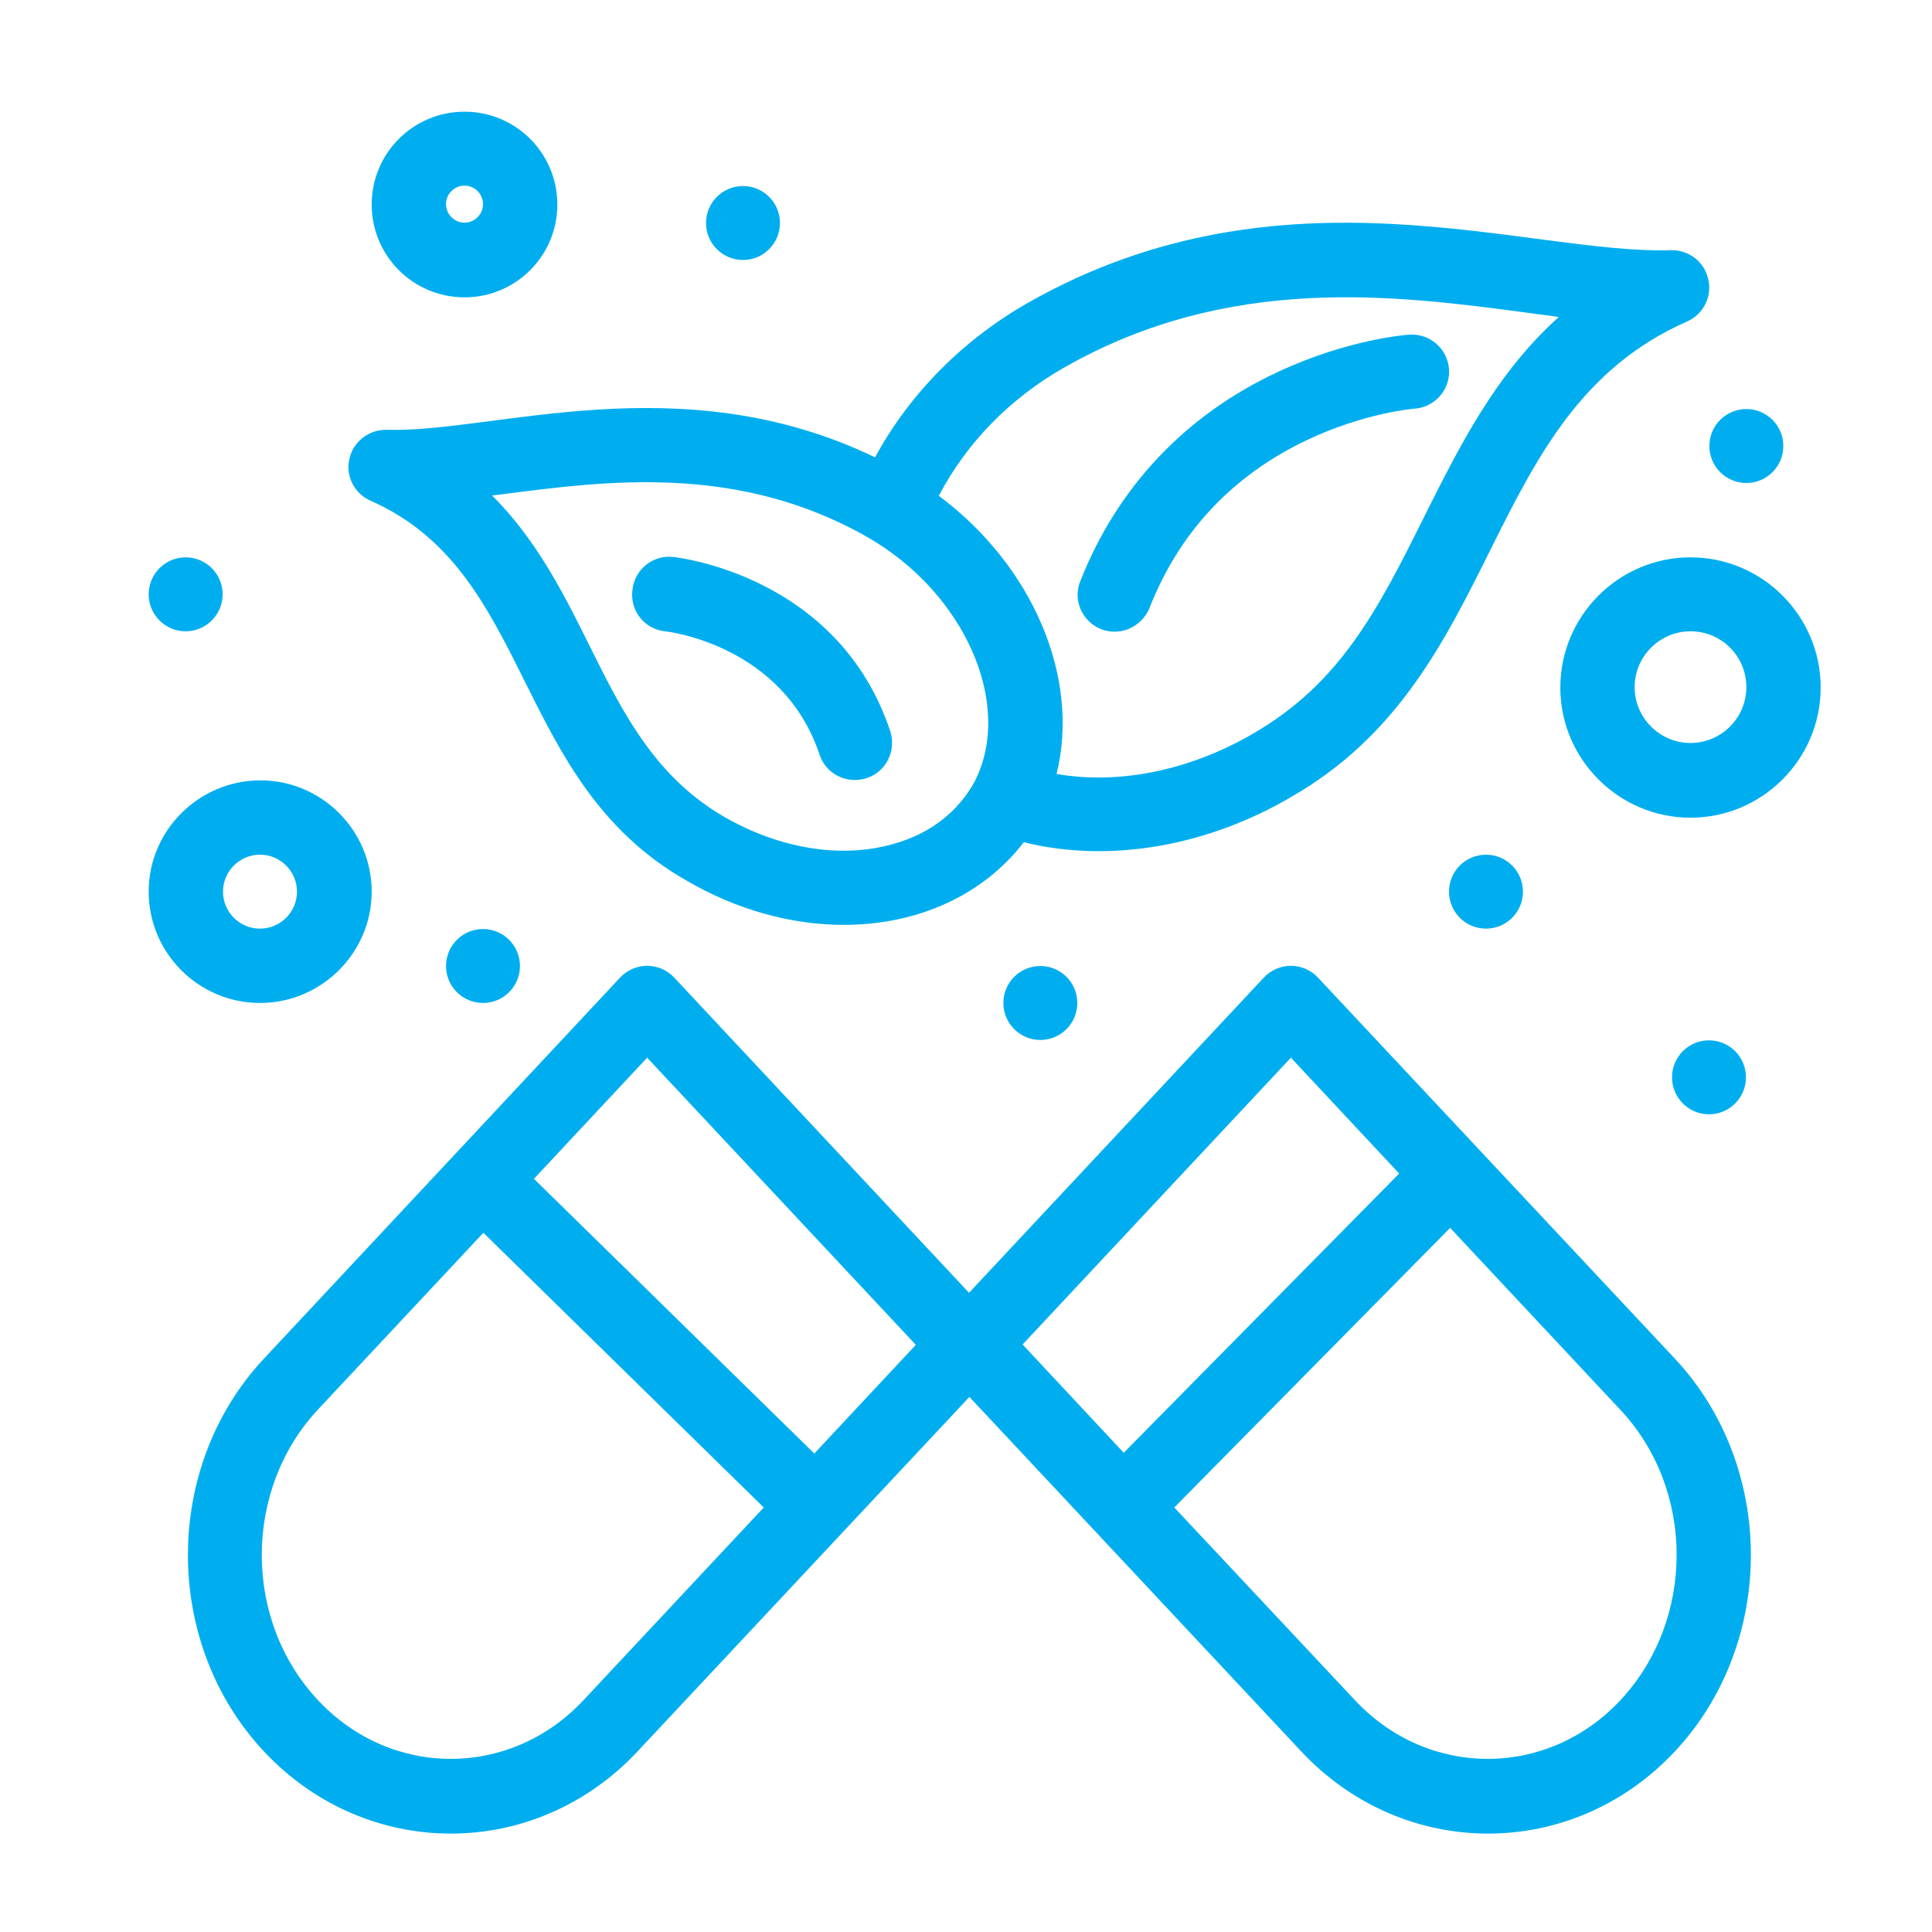 <svg xml:space="preserve" style="enable-background:new 0 0 512 512;" viewBox="0 0 512 512" y="0px" x="0px" xmlns:xlink="http://www.w3.org/1999/xlink" xmlns="http://www.w3.org/2000/svg" id="Layer_1" version="1.1">
<style type="text/css">
	.st0{fill:#00AEEF;}
</style>
<g id="_x33_35-Alternative_x2C__Medicine_x2C__Pharmacy">
	<g>
		<path d="M349.3,259.1c-3.9-4.2-10.5-4.2-14.4,0l-78.1,83.5l-78.1-83.5c-3.9-4.2-10.5-4.2-14.4,0L69.9,360.1
			c-26.8,28.7-26.8,75.3,0,104c27.2,29.1,71.9,29.1,99.1,0l87.9-93.9l87.9,93.9c27.2,29.1,71.9,29.1,99.1,0
			c26.8-28.7,26.8-75.3,0-104L349.3,259.1z M154.6,450.6c-19.4,20.7-50.9,20.7-70.3,0c-19.9-21.2-19.9-55.8,0-77.1l43.8-46.8
			l74.3,72.8L154.6,450.6z M215.8,385.2l-74.3-72.8l30-32.1l71.2,76.1L215.8,385.2z M342.1,280.3l28.7,30.7L297.8,385l-26.8-28.7
			L342.1,280.3z M429.4,450.6c-19.4,20.7-50.9,20.7-70.3,0l-47.9-51.1l73.1-74.1l45.1,48.2C449.3,394.8,449.3,429.3,429.4,450.6
			L429.4,450.6z" class="st0"></path>
		<path d="M98.2,132.7c43.4,19.1,37.3,74.3,83.8,100.7c13.2,7.7,27.7,11.7,41.6,11.7c20.2,0,37.3-8.3,47.7-21.9
			c23.5,5.8,49.4,0.6,70.7-11.9c57.4-32.7,49.6-101.7,105.1-126.1c4.3-1.9,6.7-6.6,5.6-11.2c-1-4.6-5.1-7.8-9.9-7.7
			C404.7,67.5,340,41.9,272.5,80.2c-17.4,9.9-31.5,24.2-40.6,41c-51.6-24.9-101.3-6.4-129.4-7.3c-4.7-0.1-8.9,3.1-9.9,7.7
			C91.5,126.1,93.9,130.8,98.2,132.7L98.2,132.7z M282.2,97.3c43.7-24.8,87.5-19.1,122.7-14.4c2.8,0.4,5.5,0.7,8.2,1.1
			c-16.7,15-26.3,34.2-35.7,53c-12.1,24.3-22.1,44-45.3,57.4c-16.8,9.8-35.6,13.6-52.1,10.7c6.3-25.3-6.1-55-31.2-73.7
			C256.1,117.4,267.7,105.5,282.2,97.3L282.2,97.3z M133,131c27.8-3.6,62.5-8.2,96.8,11.3c25.9,14.8,38.9,44.4,28.5,64.8
			c-4.4,8.1-11.9,13.9-21.7,16.6c-13.8,3.9-30.1,1.2-44.8-7.3c-32.6-19-33.9-57.6-61.4-85.1C131.3,131.2,132.1,131.1,133,131
			L133,131z" class="st0"></path>
		<path d="M295.4,167.4c3.9,0,7.6-2.4,9.2-6.2c7.9-20.2,22-35.2,41.8-44.6c15.2-7.2,28.2-8.3,28.5-8.3
			c5.4-0.4,9.5-5.1,9.1-10.5c-0.4-5.4-5.1-9.5-10.5-9.1c-0.7,0-16.3,1.2-34.7,9.8c-24.6,11.4-42.7,30.6-52.5,55.5
			C283.7,160.4,288.5,167.4,295.4,167.4L295.4,167.4z" class="st0"></path>
		<path d="M176.2,167.3c1.3,0.1,31.4,3.9,41,32.7c1.7,5.2,7.3,7.9,12.5,6.2c5.2-1.7,7.9-7.3,6.2-12.5
			c-13.7-41-55.8-45.9-57.5-46.1c-5.4-0.6-10.2,3.3-10.8,8.7C166.9,161.9,170.8,166.7,176.2,167.3z" class="st0"></path>
		<path d="M98.5,236.3c0-16.3-13.3-29.5-29.5-29.5S39.4,220,39.4,236.3s13.3,29.5,29.5,29.5S98.5,252.6,98.5,236.3z
			 M59.1,236.3c0-5.4,4.4-9.8,9.8-9.8s9.8,4.4,9.8,9.8c0,5.4-4.4,9.8-9.8,9.8S59.1,241.7,59.1,236.3z" class="st0"></path>
		<path d="M123.1,78.8c13.6,0,24.6-11,24.6-24.6s-11-24.6-24.6-24.6c-13.6,0-24.6,11-24.6,24.6S109.5,78.8,123.1,78.8z
			 M123.1,49.2c2.7,0,4.9,2.2,4.9,4.9s-2.2,4.9-4.9,4.9c-2.7,0-4.9-2.2-4.9-4.9S120.4,49.2,123.1,49.2z" class="st0"></path>
		<path d="M448,147.7c-19,0-34.5,15.5-34.5,34.5s15.5,34.5,34.5,34.5s34.5-15.5,34.5-34.5S467,147.7,448,147.7z
			 M448,196.9c-8.1,0-14.8-6.6-14.8-14.8c0-8.1,6.6-14.8,14.8-14.8s14.8,6.6,14.8,14.8C462.8,190.3,456.1,196.9,448,196.9z" class="st0"></path>
		<circle r="9.8" cy="285.5" cx="452.9" class="st0"></circle>
		<circle r="9.8" cy="236.3" cx="393.8" class="st0"></circle>
		<circle r="9.8" cy="265.8" cx="275.7" class="st0"></circle>
		<circle r="9.8" cy="256" cx="128" class="st0"></circle>
		<circle r="9.8" cy="157.5" cx="49.2" class="st0"></circle>
		<circle r="9.8" cy="59.1" cx="196.9" class="st0"></circle>
		<circle r="9.8" cy="118.2" cx="462.8" class="st0"></circle>
	</g>
</g>
</svg>
